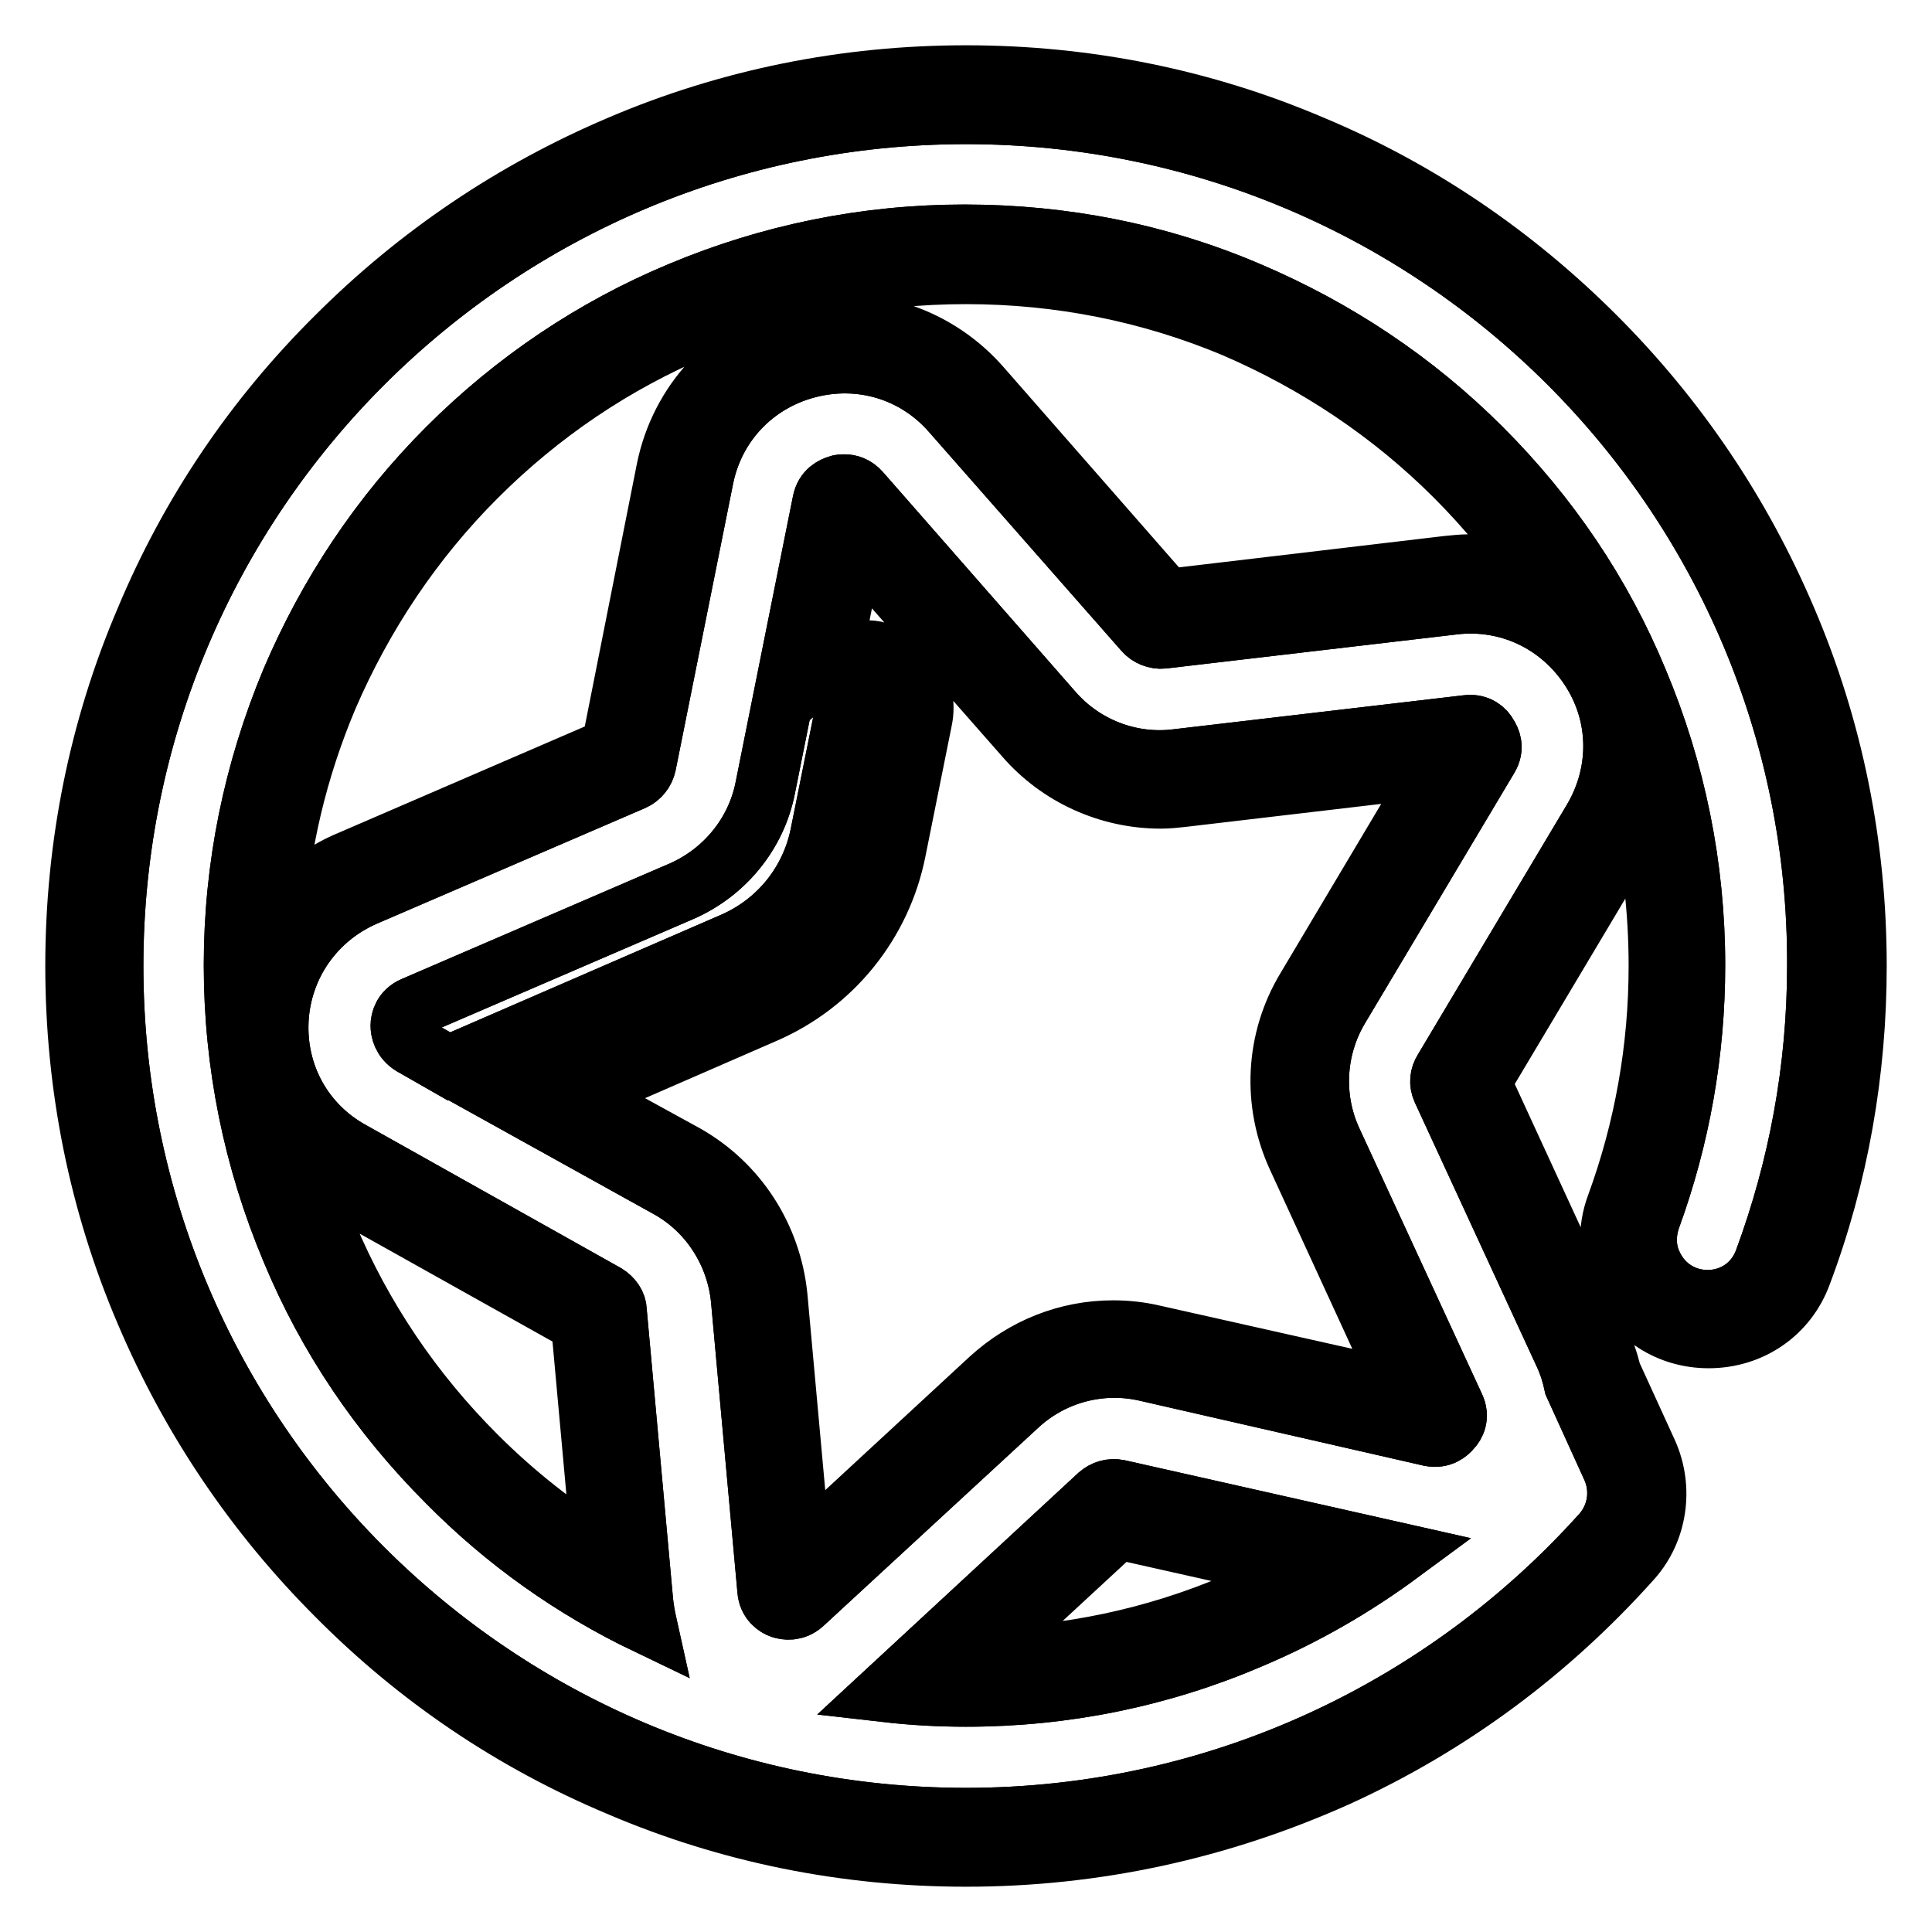 <?xml version="1.0" encoding="utf-8"?>
<!-- Svg Vector Icons : http://www.onlinewebfonts.com/icon -->
<!DOCTYPE svg PUBLIC "-//W3C//DTD SVG 1.1//EN" "http://www.w3.org/Graphics/SVG/1.1/DTD/svg11.dtd">
<svg version="1.1" xmlns="http://www.w3.org/2000/svg" xmlns:xlink="http://www.w3.org/1999/xlink" x="0px" y="0px" viewBox="0 0 256 256" enable-background="new 0 0 256 256" xml:space="preserve">
<g> <path stroke-width="8" fill-opacity="0" stroke="#000000"  d="M128,246c-15.9,0-31.4-3.1-45.9-9.3c-14.1-5.9-26.7-14.4-37.5-25.3c-10.8-10.8-19.3-23.4-25.3-37.5 c-6.2-14.5-9.3-30-9.3-45.9c0-15.9,3.1-31.4,9.3-45.9C25.2,68,33.7,55.4,44.6,44.6C55.4,33.8,68,25.3,82.1,19.3 c14.5-6.2,30-9.3,45.9-9.3s31.4,3.1,45.9,9.3c14.1,5.9,26.7,14.5,37.5,25.3c10.8,10.8,19.3,23.4,25.3,37.5 c6.2,14.5,9.3,30,9.3,45.9c0,14-2.4,27.8-7.3,40.8c-1.9,5.2-6.7,8.5-12.3,8.5c-5.2,0-9.8-2.9-11.9-7.7c0,0,0,0,0,0 c-1.4-3.2-1.5-6.7-0.3-9.9c3.7-10.1,5.6-20.8,5.6-31.7c0-7.2-0.8-14.3-2.4-21.1c-0.5,1.5-1.2,2.9-2,4.3l-19.2,32.2l15.7,34.1 c0.7,1.4,1.2,2.9,1.6,4.5l4.8,10.5c2.1,4.7,1.3,10.3-2.1,14.1c-11,12.3-24.1,22-39,28.8C161.6,242.4,145.1,246,128,246L128,246z  M129.6,219.7c11.8-0.2,23.3-2.6,34.1-7.2c3.1-1.3,6.1-2.7,8.9-4.4l-24.5-5.5L129.6,219.7z M39.9,153.8c1,3.4,2.2,6.7,3.5,9.9 c4.6,10.9,11.2,20.7,19.7,29.2c5.1,5.1,10.7,9.5,16.7,13.2L77,175.3L44.3,157C42.6,156,41.2,155,39.9,153.8L39.9,153.8z M90.8,153 c6.9,3.9,11.4,10.9,12.2,18.8l3.1,34.1l25.1-23.2c4.5-4.1,10.2-6.4,16.3-6.4c1.8,0,3.6,0.2,5.3,0.6l33.4,7.5l-14.3-31.1 c-3.3-7.2-2.9-15.5,1.2-22.3l17.5-29.4l-34,4c-0.9,0.1-1.9,0.2-2.8,0.2c-6.9,0-13.5-3-18-8.2l-22.6-25.7l-3.2,16 c1.3-1.1,3-1.7,4.8-1.7c0.5,0,1,0,1.5,0.2c2,0.4,3.7,1.5,4.8,3.2c1.1,1.7,1.5,3.7,1.1,5.7l-3.5,17.4c-1.9,9.6-8.4,17.7-17.5,21.6 l-24.8,10.8L90.8,153L90.8,153z M128,36.3c-12.4,0-24.4,2.4-35.7,7.2c-10.9,4.6-20.7,11.2-29.2,19.7c-8.4,8.4-15,18.3-19.7,29.2 c-4,9.5-6.4,19.5-7,29.7c2.5-3.5,5.9-6.4,10.1-8.1L81,99.1l7.3-36.8c1.8-9,8.4-16.1,17.3-18.5c2-0.6,4.2-0.8,6.3-0.8 c6.9,0,13.4,3,18,8.2l24.7,28.2l37.2-4.4c1-0.1,1.9-0.2,2.8-0.2c3.3,0,6.5,0.7,9.4,1.9c-3.3-4.9-7-9.4-11.2-13.6 c-8.4-8.4-18.3-15-29.2-19.7C152.4,38.7,140.4,36.3,128,36.3z"/> <path stroke-width="8" fill-opacity="0" stroke="#000000"  d="M128,15.1C65.6,15.1,15,65.6,15,128s50.6,112.9,113,112.9c33.5,0,63.6-14.6,84.3-37.7 c2.1-2.4,2.6-5.8,1.3-8.7l-5-11c-0.3-1.4-0.7-2.7-1.3-4l-16.2-35.1c-0.4-0.9-0.3-1.8,0.2-2.6l19.8-33.2c3.7-6.3,3.6-13.9-0.4-20 c-4-6.1-10.9-9.4-18.2-8.5l-38.4,4.5c-0.9,0.1-1.9-0.3-2.5-1l-25.5-29c-4.8-5.5-12.1-7.7-19.2-5.8s-12.3,7.5-13.7,14.6l-7.6,37.9 c-0.2,0.9-0.8,1.7-1.7,2.1l-35.5,15.3c-6.7,2.9-11.1,9.2-11.5,16.4c-0.4,7.3,3.3,14,9.7,17.5l33.7,18.9c0.8,0.5,1.4,1.3,1.4,2.2 l3.5,38.5c0.1,1,0.3,2.1,0.5,3c-9.8-4.7-18.7-11-26.4-18.8c-8.9-8.9-15.9-19.2-20.7-30.8c-5-11.9-7.6-24.6-7.6-37.7 s2.6-25.7,7.6-37.7c4.9-11.5,11.8-21.9,20.7-30.8c8.9-8.9,19.3-15.9,30.8-20.7c11.9-5,24.6-7.6,37.7-7.6c13.1,0,25.8,2.5,37.7,7.6 c11.5,4.9,21.9,11.8,30.8,20.7c8.9,8.9,15.9,19.2,20.7,30.8c5,11.9,7.6,24.6,7.6,37.7c0,11.5-2,22.8-5.9,33.5 c-0.7,2-0.7,4.2,0.2,6.1c3,6.6,12.4,6.3,14.9-0.5c4.5-12.2,7-25.3,7-39.1C241,65.6,190.4,15.1,128,15.1z M128,224.8 c-3.6,0-7.1-0.2-10.6-0.6l28.2-26.1c0.7-0.6,1.6-0.9,2.6-0.7l37.3,8.4c-6.1,4.5-12.7,8.3-19.8,11.3 C153.8,222.2,141.1,224.8,128,224.8L128,224.8z M65,144.3l34.2-14.8c7.5-3.2,12.9-9.9,14.5-17.9l3.5-17.4c0.3-1.4-0.6-2.7-2-3 c-1.4-0.3-2.7,0.6-3,2l-3.5,17.4c-1.3,6.4-5.6,11.7-11.6,14.3L60,141c-0.2,0.1-0.3,0.2-0.5,0.3l-4.9-2.8c-1.3-0.8-1.5-2-1.5-2.6 c0-0.7,0.3-1.9,1.7-2.5l35.5-15.3c5.7-2.5,9.9-7.6,11.1-13.7l7.6-37.9c0.3-1.5,1.4-2,2.1-2.2c0.2-0.1,0.5-0.1,0.8-0.1 c0.6,0,1.4,0.2,2.1,1l25.5,29.1c4.1,4.7,10.3,7.1,16.5,6.3l38.4-4.5c1.5-0.2,2.4,0.7,2.7,1.3c0.4,0.6,0.9,1.7,0.1,3l-19.8,33.2 c-3.2,5.4-3.5,12-0.9,17.6l16.2,35.1c0.7,1.4,0.1,2.5-0.4,3c-0.4,0.5-1.3,1.3-2.8,1l-37.6-8.6c-6.1-1.4-12.5,0.3-17.1,4.6 l-28.4,26.2c-1.1,1-2.3,0.8-2.9,0.6c-0.6-0.2-1.7-0.9-1.8-2.4l-3.5-38.5c-0.6-6.2-4.2-11.8-9.6-14.8L65,144.3z"/> <path stroke-width="8" fill-opacity="0" stroke="#000000"  d="M128,15.1C65.6,15.1,15,65.6,15,128s50.6,112.9,113,112.9c33.5,0,63.6-14.6,84.3-37.7 c2.1-2.4,2.6-5.8,1.3-8.7l-5-11c-0.3-1.4-0.7-2.7-1.3-4l-16.2-35.1c-0.4-0.9-0.3-1.8,0.2-2.6l19.8-33.2c3.7-6.3,3.6-13.9-0.4-20 c-4-6.1-10.9-9.4-18.2-8.5l-38.4,4.5c-0.9,0.1-1.9-0.3-2.5-1l-25.5-29c-4.8-5.5-12.1-7.7-19.2-5.8s-12.3,7.5-13.7,14.6l-7.6,37.9 c-0.2,0.9-0.8,1.7-1.7,2.1l-35.5,15.3c-6.7,2.9-11.1,9.2-11.5,16.4c-0.4,7.3,3.3,14,9.7,17.5l33.7,18.9c0.8,0.5,1.4,1.3,1.4,2.2 l3.5,38.5c0.1,1,0.3,2.1,0.5,3c-9.8-4.7-18.7-11-26.4-18.8c-8.9-8.9-15.9-19.2-20.7-30.8c-5-11.9-7.6-24.6-7.6-37.7 s2.6-25.7,7.6-37.7c4.9-11.5,11.8-21.9,20.7-30.8c8.9-8.9,19.3-15.9,30.8-20.7c11.9-5,24.6-7.6,37.7-7.6c13.1,0,25.8,2.5,37.7,7.6 c11.5,4.9,21.9,11.8,30.8,20.7c8.9,8.9,15.9,19.2,20.7,30.8c5,11.9,7.6,24.6,7.6,37.7c0,11.5-2,22.8-5.9,33.5 c-0.7,2-0.7,4.2,0.2,6.1c3,6.6,12.4,6.3,14.9-0.5c4.5-12.2,7-25.3,7-39.1C241,65.6,190.4,15.1,128,15.1z M128,224.8 c-3.6,0-7.1-0.2-10.6-0.6l28.2-26.1c0.7-0.6,1.6-0.9,2.6-0.7l37.3,8.4c-6.1,4.5-12.7,8.3-19.8,11.3 C153.8,222.2,141.1,224.8,128,224.8L128,224.8z M65,144.3l34.2-14.8c7.5-3.2,12.9-9.9,14.5-17.9l3.5-17.4c0.3-1.4-0.6-2.7-2-3 c-1.4-0.3-2.7,0.6-3,2l-3.5,17.4c-1.3,6.4-5.6,11.7-11.6,14.3L60,141c-0.2,0.1-0.3,0.2-0.5,0.3l-4.9-2.8c-1.3-0.8-1.5-2-1.5-2.6 c0-0.7,0.3-1.9,1.7-2.5l35.5-15.3c5.7-2.5,9.9-7.6,11.1-13.7l7.6-37.9c0.3-1.5,1.4-2,2.1-2.2c0.2-0.1,0.5-0.1,0.8-0.1 c0.6,0,1.4,0.2,2.1,1l25.5,29.1c4.1,4.7,10.3,7.1,16.5,6.3l38.4-4.5c1.5-0.2,2.4,0.7,2.7,1.3c0.4,0.6,0.9,1.7,0.1,3l-19.8,33.2 c-3.2,5.4-3.5,12-0.9,17.6l16.2,35.1c0.7,1.4,0.1,2.5-0.4,3c-0.4,0.5-1.3,1.3-2.8,1l-37.6-8.6c-6.1-1.4-12.5,0.3-17.1,4.6 l-28.4,26.2c-1.1,1-2.3,0.8-2.9,0.6c-0.6-0.2-1.7-0.9-1.8-2.4l-3.5-38.5c-0.6-6.2-4.2-11.8-9.6-14.8L65,144.3z"/></g>
</svg>